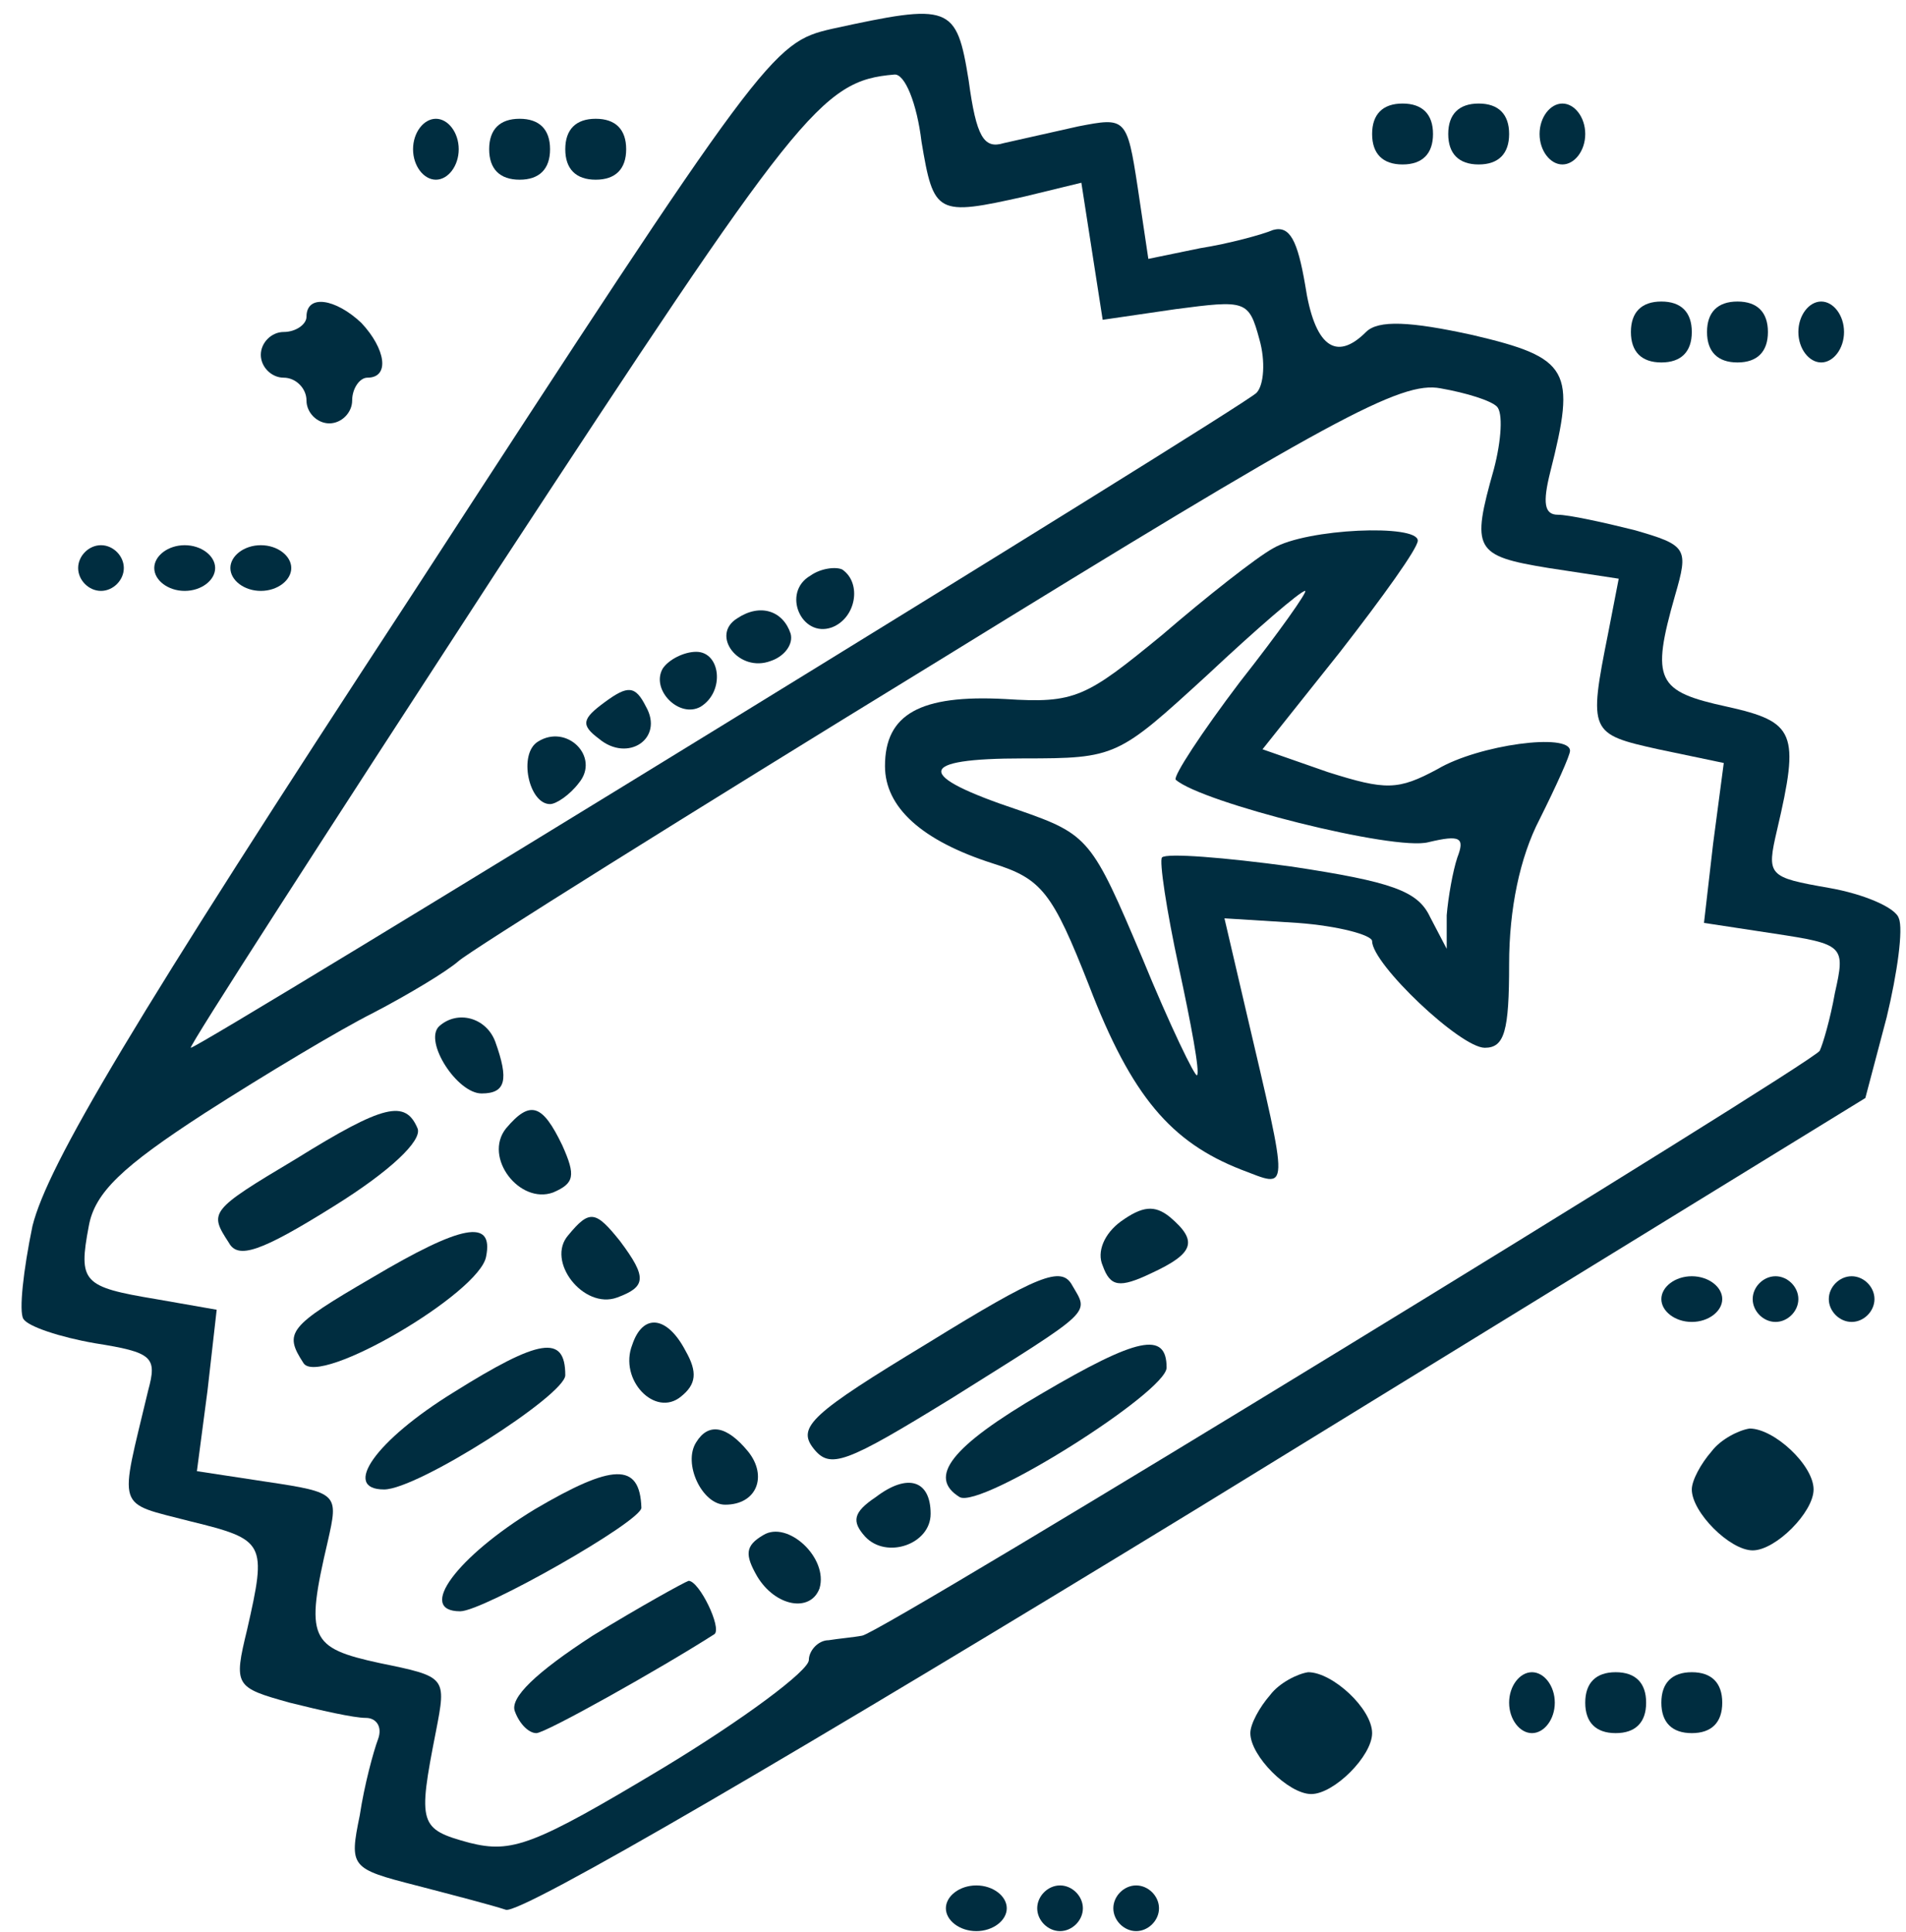 <svg width="76" height="77" viewBox="0 0 76 77" fill="none" xmlns="http://www.w3.org/2000/svg">
<path d="M33.163 1.152C30.796 1.698 30.492 2.063 16.409 23.733C5.24 40.79 1.902 46.435 1.295 48.863C0.931 50.624 0.748 52.263 0.931 52.566C1.113 52.87 2.387 53.294 3.784 53.537C6.09 53.901 6.272 54.084 5.908 55.419C4.755 60.275 4.573 59.85 7.608 60.639C10.582 61.368 10.643 61.489 9.854 64.949C9.307 67.195 9.368 67.256 11.553 67.863C12.767 68.166 14.103 68.47 14.588 68.47C15.013 68.47 15.256 68.834 15.074 69.32C14.892 69.805 14.528 71.141 14.345 72.355C13.921 74.418 13.981 74.479 16.591 75.147C17.988 75.511 19.627 75.936 20.173 76.118C20.78 76.3 31.888 69.805 47.792 60.093L74.379 43.764L75.229 40.547C75.654 38.787 75.897 37.026 75.714 36.602C75.593 36.177 74.318 35.63 72.922 35.388C70.494 34.963 70.433 34.902 70.858 33.081C71.769 29.196 71.587 28.771 68.855 28.164C66.063 27.557 65.82 27.132 66.791 23.733C67.338 21.851 67.277 21.73 65.152 21.123C63.938 20.819 62.542 20.516 62.117 20.516C61.571 20.516 61.51 20.03 61.814 18.816C62.846 14.749 62.603 14.264 58.718 13.353C56.229 12.807 54.955 12.746 54.469 13.232C53.255 14.446 52.405 13.778 52.041 11.35C51.737 9.59 51.434 8.983 50.766 9.165C50.341 9.347 49.006 9.711 47.853 9.893L45.789 10.318L45.364 7.465C44.939 4.673 44.878 4.673 42.996 5.037C41.904 5.28 40.569 5.583 40.022 5.705C39.233 5.948 38.929 5.462 38.626 3.216C38.14 0.181 37.898 0.12 33.163 1.152ZM36.744 5.644C37.23 8.558 37.351 8.618 40.872 7.829L43.118 7.283L43.543 10.014L43.968 12.746L46.881 12.321C49.674 11.957 49.795 11.957 50.22 13.535C50.463 14.385 50.402 15.356 50.099 15.66C49.492 16.267 7.972 41.761 7.608 41.761C7.486 41.761 13.01 33.202 19.809 22.762C31.828 4.43 32.738 3.216 35.652 2.973C36.077 2.912 36.562 4.126 36.744 5.644ZM59.689 16.206C59.932 16.449 59.871 17.541 59.568 18.695C58.657 21.912 58.779 22.155 61.753 22.64L64.545 23.065L64.121 25.25C63.331 29.196 63.392 29.257 66.124 29.864L68.734 30.41L68.309 33.627L67.945 36.784L70.737 37.209C73.529 37.633 73.59 37.694 73.165 39.576C72.983 40.608 72.679 41.64 72.558 41.883C72.194 42.429 35.105 65.131 34.377 65.192C34.073 65.253 33.406 65.313 33.041 65.374C32.617 65.374 32.252 65.799 32.252 66.163C32.252 66.588 29.642 68.53 26.425 70.473C21.265 73.569 20.416 73.872 18.716 73.447C16.713 72.901 16.652 72.719 17.381 69.016C17.805 66.831 17.805 66.831 15.135 66.284C12.342 65.677 12.16 65.313 13.071 61.428C13.496 59.547 13.496 59.486 10.643 59.061L7.851 58.636L8.275 55.419L8.64 52.202L6.212 51.777C3.298 51.291 3.116 51.109 3.541 48.863C3.784 47.528 4.876 46.496 8.154 44.371C10.521 42.854 13.556 41.033 14.892 40.365C16.288 39.637 17.805 38.726 18.291 38.301C18.777 37.876 27.396 32.474 37.412 26.343C53.073 16.692 55.865 15.174 57.443 15.478C58.475 15.66 59.447 15.963 59.689 16.206Z" fill="#002D40"/>
<path d="M32.313 22.944C31.16 23.612 31.949 25.433 33.163 25.008C34.134 24.644 34.377 23.247 33.588 22.701C33.345 22.58 32.738 22.64 32.313 22.944Z" fill="#002D40"/>
<path d="M29.399 24.643C28.307 25.311 29.46 26.829 30.735 26.343C31.281 26.161 31.645 25.675 31.524 25.25C31.22 24.34 30.31 24.036 29.399 24.643Z" fill="#002D40"/>
<path d="M26.425 26.647C25.939 27.497 27.093 28.65 27.943 28.164C28.914 27.557 28.732 25.979 27.761 25.979C27.275 25.979 26.668 26.283 26.425 26.647Z" fill="#002D40"/>
<path d="M24.119 27.982C23.208 28.65 23.147 28.893 23.876 29.439C25.029 30.41 26.486 29.439 25.757 28.164C25.332 27.314 25.029 27.314 24.119 27.982Z" fill="#002D40"/>
<path d="M21.448 29.56C20.658 30.046 21.083 32.049 21.933 32.049C22.176 32.049 22.722 31.685 23.087 31.199C23.936 30.167 22.601 28.832 21.448 29.56Z" fill="#002D40"/>
<path d="M50.766 21.852C50.099 22.216 48.096 23.794 46.335 25.311C43.3 27.8 42.875 28.043 40.083 27.861C36.684 27.679 35.288 28.468 35.288 30.532C35.288 32.171 36.744 33.506 39.597 34.417C41.54 35.024 41.965 35.57 43.422 39.273C45.121 43.704 46.699 45.525 49.492 46.618C51.434 47.346 51.434 47.771 49.674 40.244L48.824 36.602L51.738 36.784C53.377 36.905 54.712 37.27 54.712 37.512C54.712 38.423 58.233 41.761 59.204 41.761C59.993 41.761 60.175 41.094 60.175 38.423C60.175 36.238 60.6 34.174 61.389 32.656C62.057 31.321 62.603 30.107 62.603 29.925C62.603 29.196 58.961 29.682 57.322 30.653C55.744 31.503 55.258 31.503 52.952 30.775L50.342 29.864L53.437 25.979C55.137 23.794 56.533 21.852 56.533 21.548C56.533 20.88 52.102 21.062 50.766 21.852ZM49.431 27.193C47.913 29.196 46.76 30.957 46.882 31.078C47.913 31.989 55.623 33.931 56.958 33.567C58.233 33.263 58.415 33.385 58.111 34.174C57.929 34.72 57.747 35.752 57.686 36.48V37.816L57.019 36.541C56.533 35.509 55.501 35.145 51.495 34.538C48.824 34.174 46.517 33.992 46.335 34.174C46.214 34.295 46.517 36.298 47.003 38.544C47.489 40.79 47.853 42.733 47.731 42.854C47.671 42.975 46.639 40.851 45.546 38.18C43.543 33.446 43.422 33.263 40.629 32.292C36.441 30.896 36.502 30.228 40.811 30.228C44.514 30.228 44.575 30.168 48.156 26.89C50.099 25.069 51.859 23.551 52.041 23.551C52.163 23.551 51.009 25.19 49.431 27.193Z" fill="#002D40"/>
<path d="M17.502 40.911C16.895 41.518 18.23 43.582 19.202 43.582C20.173 43.582 20.294 43.036 19.748 41.518C19.384 40.547 18.23 40.244 17.502 40.911Z" fill="#002D40"/>
<path d="M11.796 46.193C8.336 48.256 8.336 48.317 9.125 49.531C9.489 50.199 10.4 49.895 13.314 48.074C15.559 46.678 16.834 45.464 16.652 44.979C16.166 43.825 15.317 44.007 11.796 46.193Z" fill="#002D40"/>
<path d="M20.173 44.979C19.262 46.132 20.719 48.014 22.055 47.528C22.904 47.164 22.965 46.86 22.419 45.646C21.63 44.007 21.144 43.825 20.173 44.979Z" fill="#002D40"/>
<path d="M44.696 48.681C44.029 49.167 43.725 49.895 43.968 50.442C44.271 51.291 44.636 51.352 45.91 50.745C47.61 49.956 47.792 49.47 46.639 48.499C46.032 48.014 45.546 48.074 44.696 48.681Z" fill="#002D40"/>
<path d="M22.662 49.228C21.751 50.26 23.269 52.202 24.604 51.716C25.758 51.291 25.818 50.927 24.726 49.47C23.755 48.256 23.512 48.196 22.662 49.228Z" fill="#002D40"/>
<path d="M14.831 50.927C11.492 52.87 11.31 53.112 12.1 54.327C12.707 55.298 19.141 51.534 19.384 50.078C19.687 48.56 18.412 48.803 14.831 50.927Z" fill="#002D40"/>
<path d="M36.987 53.537C32.374 56.33 31.767 56.876 32.434 57.726C33.102 58.575 33.709 58.333 37.958 55.723C43.664 52.141 43.422 52.384 42.754 51.231C42.329 50.442 41.418 50.806 36.987 53.537Z" fill="#002D40"/>
<path d="M25.211 53.598C24.665 54.994 26.122 56.512 27.154 55.662C27.761 55.176 27.821 54.691 27.336 53.841C26.607 52.445 25.636 52.323 25.211 53.598Z" fill="#002D40"/>
<path d="M18.109 55.48C14.952 57.422 13.617 59.365 15.316 59.365C16.652 59.365 22.54 55.601 22.54 54.812C22.54 53.173 21.508 53.355 18.109 55.48Z" fill="#002D40"/>
<path d="M41.54 55.541C37.898 57.665 36.987 58.879 38.262 59.668C39.112 60.154 46.517 55.48 46.517 54.509C46.517 53.052 45.364 53.295 41.54 55.541Z" fill="#002D40"/>
<path d="M27.761 57.483C27.214 58.333 28.003 59.972 28.914 59.972C30.189 59.972 30.614 58.818 29.825 57.847C28.975 56.815 28.246 56.694 27.761 57.483Z" fill="#002D40"/>
<path d="M21.326 60.154C18.23 62.035 16.591 64.221 18.352 64.221C19.262 64.221 25.575 60.639 25.575 60.093C25.515 58.272 24.422 58.333 21.326 60.154Z" fill="#002D40"/>
<path d="M34.923 59.668C34.013 60.275 33.952 60.639 34.498 61.246C35.348 62.157 37.108 61.55 37.108 60.336C37.108 59.001 36.198 58.697 34.923 59.668Z" fill="#002D40"/>
<path d="M30.431 61.186C29.703 61.611 29.703 61.975 30.189 62.825C30.917 64.039 32.313 64.281 32.677 63.31C33.041 62.096 31.403 60.579 30.431 61.186Z" fill="#002D40"/>
<path d="M23.633 65.192C21.387 66.649 20.294 67.681 20.537 68.227C20.719 68.713 21.084 69.077 21.387 69.077C21.751 69.077 26.304 66.528 28.489 65.131C28.793 64.888 27.882 63.007 27.457 63.007C27.275 63.068 25.515 64.039 23.633 65.192Z" fill="#002D40"/>
<path d="M54.712 5.341C54.712 6.13 55.137 6.555 55.926 6.555C56.715 6.555 57.14 6.13 57.14 5.341C57.14 4.552 56.715 4.127 55.926 4.127C55.137 4.127 54.712 4.552 54.712 5.341Z" fill="#002D40"/>
<path d="M57.747 5.341C57.747 6.13 58.172 6.555 58.961 6.555C59.75 6.555 60.175 6.13 60.175 5.341C60.175 4.552 59.75 4.127 58.961 4.127C58.172 4.127 57.747 4.552 57.747 5.341Z" fill="#002D40"/>
<path d="M61.389 5.341C61.389 6.008 61.814 6.555 62.299 6.555C62.785 6.555 63.21 6.008 63.21 5.341C63.21 4.673 62.785 4.127 62.299 4.127C61.814 4.127 61.389 4.673 61.389 5.341Z" fill="#002D40"/>
<path d="M16.47 5.948C16.47 6.615 16.895 7.162 17.381 7.162C17.866 7.162 18.291 6.615 18.291 5.948C18.291 5.28 17.866 4.734 17.381 4.734C16.895 4.734 16.47 5.28 16.47 5.948Z" fill="#002D40"/>
<path d="M19.505 5.948C19.505 6.737 19.93 7.162 20.719 7.162C21.508 7.162 21.933 6.737 21.933 5.948C21.933 5.158 21.508 4.734 20.719 4.734C19.93 4.734 19.505 5.158 19.505 5.948Z" fill="#002D40"/>
<path d="M22.54 5.948C22.54 6.737 22.965 7.162 23.754 7.162C24.543 7.162 24.968 6.737 24.968 5.948C24.968 5.158 24.543 4.734 23.754 4.734C22.965 4.734 22.54 5.158 22.54 5.948Z" fill="#002D40"/>
<path d="M12.221 12.625C12.221 12.928 11.796 13.232 11.311 13.232C10.825 13.232 10.4 13.657 10.4 14.142C10.4 14.628 10.825 15.053 11.311 15.053C11.796 15.053 12.221 15.478 12.221 15.963C12.221 16.449 12.646 16.874 13.132 16.874C13.617 16.874 14.042 16.449 14.042 15.963C14.042 15.478 14.346 15.053 14.649 15.053C15.56 15.053 15.378 13.899 14.406 12.867C13.374 11.896 12.221 11.714 12.221 12.625Z" fill="#002D40"/>
<path d="M65.031 13.232C65.031 14.021 65.456 14.446 66.245 14.446C67.034 14.446 67.459 14.021 67.459 13.232C67.459 12.443 67.034 12.018 66.245 12.018C65.456 12.018 65.031 12.443 65.031 13.232Z" fill="#002D40"/>
<path d="M68.066 13.232C68.066 14.021 68.491 14.446 69.28 14.446C70.069 14.446 70.494 14.021 70.494 13.232C70.494 12.443 70.069 12.018 69.28 12.018C68.491 12.018 68.066 12.443 68.066 13.232Z" fill="#002D40"/>
<path d="M71.708 13.232C71.708 13.899 72.133 14.446 72.619 14.446C73.104 14.446 73.529 13.899 73.529 13.232C73.529 12.564 73.104 12.018 72.619 12.018C72.133 12.018 71.708 12.564 71.708 13.232Z" fill="#002D40"/>
<path d="M3.116 22.64C3.116 23.126 3.541 23.551 4.026 23.551C4.512 23.551 4.937 23.126 4.937 22.64C4.937 22.155 4.512 21.73 4.026 21.73C3.541 21.73 3.116 22.155 3.116 22.64Z" fill="#002D40"/>
<path d="M6.151 22.64C6.151 23.126 6.697 23.551 7.365 23.551C8.033 23.551 8.579 23.126 8.579 22.64C8.579 22.155 8.033 21.73 7.365 21.73C6.697 21.73 6.151 22.155 6.151 22.64Z" fill="#002D40"/>
<path d="M9.186 22.64C9.186 23.126 9.732 23.551 10.4 23.551C11.068 23.551 11.614 23.126 11.614 22.64C11.614 22.155 11.068 21.73 10.4 21.73C9.732 21.73 9.186 22.155 9.186 22.64Z" fill="#002D40"/>
<path d="M66.245 51.777C66.245 52.263 66.791 52.688 67.459 52.688C68.127 52.688 68.673 52.263 68.673 51.777C68.673 51.291 68.127 50.867 67.459 50.867C66.791 50.867 66.245 51.291 66.245 51.777Z" fill="#002D40"/>
<path d="M69.887 51.777C69.887 52.263 70.312 52.688 70.798 52.688C71.283 52.688 71.708 52.263 71.708 51.777C71.708 51.291 71.283 50.867 70.798 50.867C70.312 50.867 69.887 51.291 69.887 51.777Z" fill="#002D40"/>
<path d="M72.922 51.777C72.922 52.263 73.347 52.688 73.833 52.688C74.319 52.688 74.743 52.263 74.743 51.777C74.743 51.291 74.319 50.867 73.833 50.867C73.347 50.867 72.922 51.291 72.922 51.777Z" fill="#002D40"/>
<path d="M68.248 57.847C67.823 58.333 67.459 59.001 67.459 59.365C67.459 60.275 68.977 61.793 69.887 61.793C70.798 61.793 72.315 60.275 72.315 59.365C72.315 58.394 70.737 56.937 69.766 56.937C69.341 56.997 68.613 57.361 68.248 57.847Z" fill="#002D40"/>
<path d="M50.645 67.559C50.22 68.045 49.856 68.713 49.856 69.077C49.856 69.987 51.373 71.505 52.284 71.505C53.194 71.505 54.712 69.987 54.712 69.077C54.712 68.106 53.134 66.649 52.162 66.649C51.737 66.71 51.009 67.074 50.645 67.559Z" fill="#002D40"/>
<path d="M60.175 67.863C60.175 68.531 60.6 69.077 61.086 69.077C61.571 69.077 61.996 68.531 61.996 67.863C61.996 67.195 61.571 66.649 61.086 66.649C60.6 66.649 60.175 67.195 60.175 67.863Z" fill="#002D40"/>
<path d="M63.21 67.863C63.21 68.652 63.635 69.077 64.424 69.077C65.213 69.077 65.638 68.652 65.638 67.863C65.638 67.074 65.213 66.649 64.424 66.649C63.635 66.649 63.21 67.074 63.21 67.863Z" fill="#002D40"/>
<path d="M66.245 67.863C66.245 68.652 66.67 69.077 67.459 69.077C68.248 69.077 68.673 68.652 68.673 67.863C68.673 67.074 68.248 66.649 67.459 66.649C66.67 66.649 66.245 67.074 66.245 67.863Z" fill="#002D40"/>
<path d="M37.716 76.058C37.716 76.543 38.262 76.968 38.93 76.968C39.597 76.968 40.144 76.543 40.144 76.058C40.144 75.572 39.597 75.147 38.93 75.147C38.262 75.147 37.716 75.572 37.716 76.058Z" fill="#002D40"/>
<path d="M41.358 76.058C41.358 76.543 41.783 76.968 42.268 76.968C42.754 76.968 43.179 76.543 43.179 76.058C43.179 75.572 42.754 75.147 42.268 75.147C41.783 75.147 41.358 75.572 41.358 76.058Z" fill="#002D40"/>
<path d="M44.393 76.058C44.393 76.543 44.818 76.968 45.303 76.968C45.789 76.968 46.214 76.543 46.214 76.058C46.214 75.572 45.789 75.147 45.303 75.147C44.818 75.147 44.393 75.572 44.393 76.058Z" fill="#002D40"/>
</svg>
